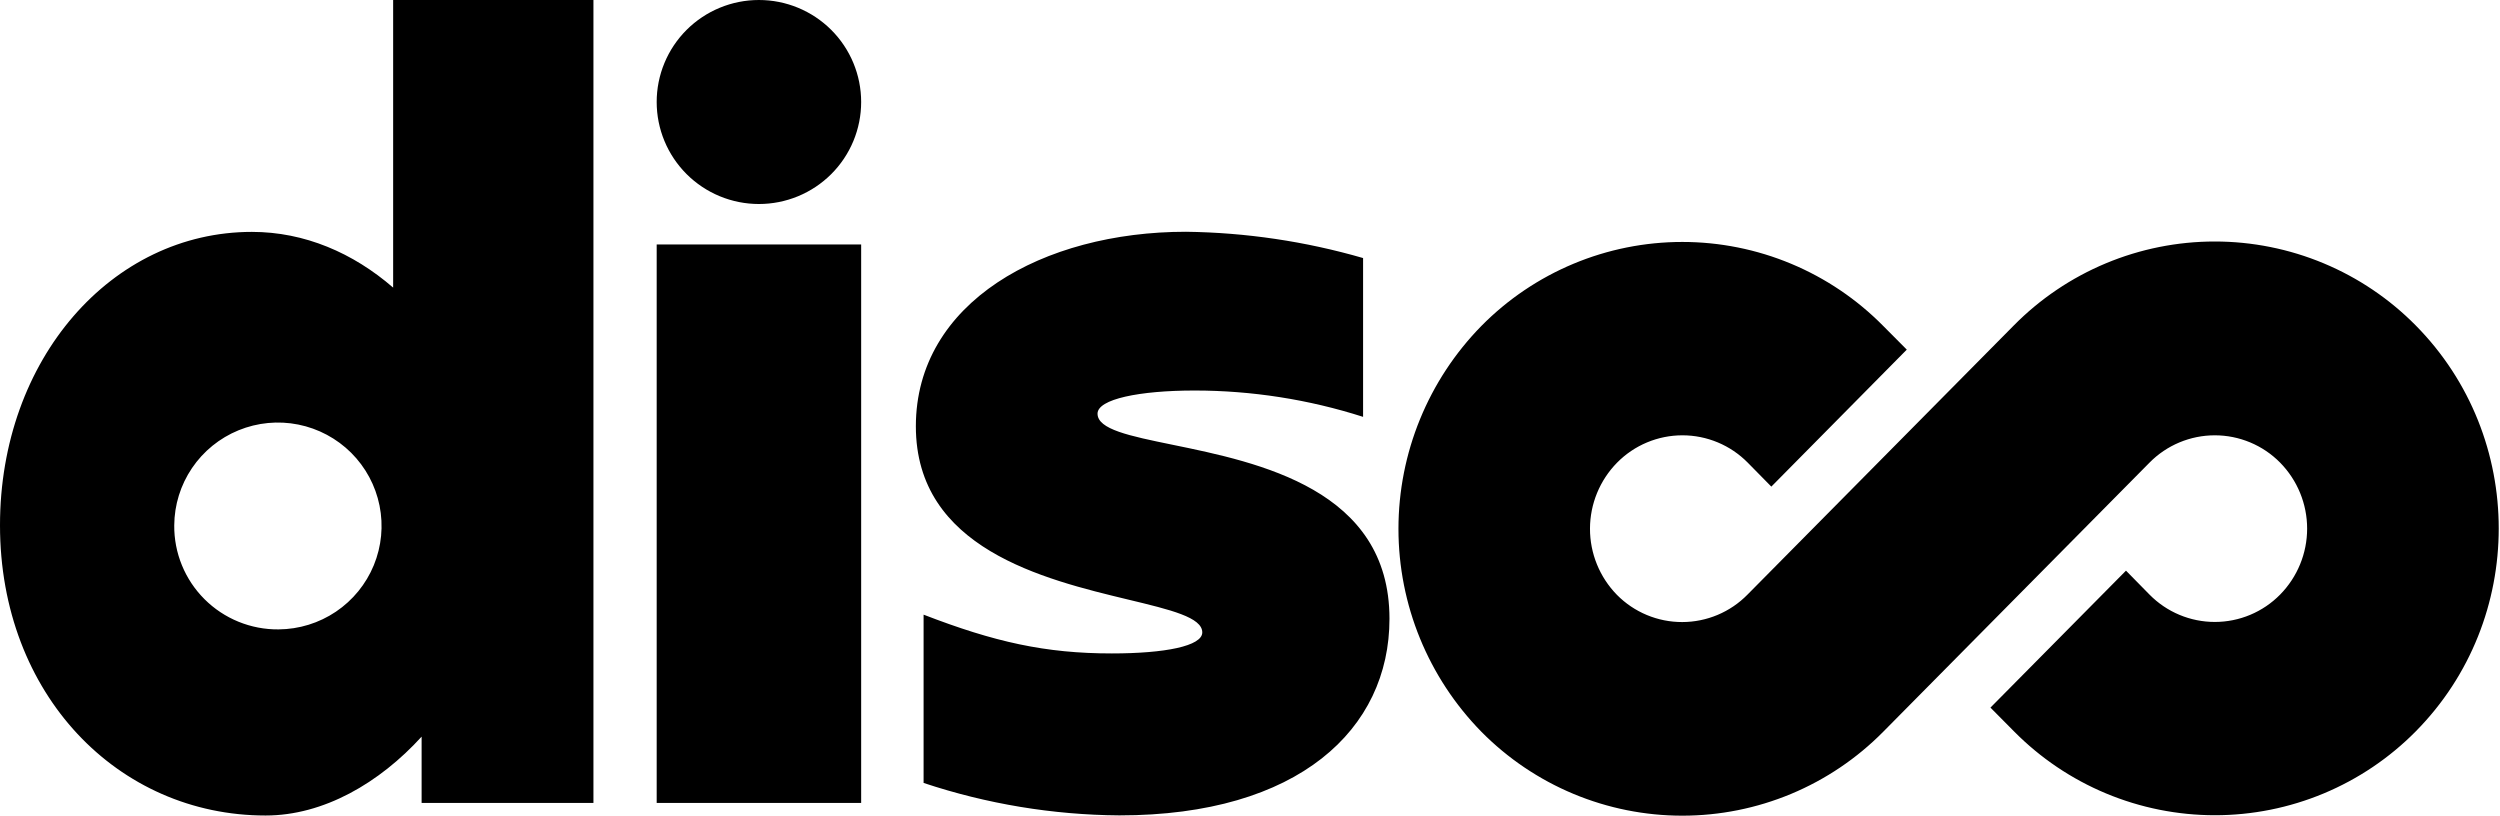 <svg width="708" height="231" viewBox="0 0 708 231" fill="none" xmlns="http://www.w3.org/2000/svg">
<path fill-rule="evenodd" clip-rule="evenodd" d="M71.34 65.671C31.645 65.671 0 101.698 0 148.758C0 196.708 33.431 230.953 75.217 230.953C91.645 230.953 107.462 221.727 119.401 208.62V227.39H168.061V0H111.339V81.451C100 71.627 86.263 65.671 71.34 65.671ZM95.137 173.225C90.339 176.459 84.689 178.205 78.899 178.243C75.009 178.281 71.15 177.544 67.548 176.076C63.946 174.609 60.674 172.439 57.922 169.695C55.171 166.951 52.995 163.687 51.522 160.094C50.05 156.501 49.31 152.651 49.346 148.77C49.382 142.993 51.13 137.356 54.369 132.568C57.608 127.779 62.194 124.054 67.55 121.859C72.906 119.665 78.793 119.099 84.471 120.234C90.148 121.369 95.362 124.154 99.458 128.238C103.553 132.322 106.346 137.523 107.486 143.187C108.626 148.851 108.062 154.724 105.864 160.069C103.667 165.414 99.935 169.991 95.137 173.225ZM658.073 74.576C667.844 78.657 676.703 84.637 684.135 92.166C715.475 123.861 715.475 175.436 684.135 207.13C676.704 214.651 667.849 220.622 658.084 224.698C648.319 228.774 637.84 230.873 627.255 230.873C616.67 230.873 606.19 228.774 596.426 224.698C586.661 220.622 577.805 214.651 570.374 207.13L563.695 200.394L602.08 161.609L608.747 168.394C611.159 170.845 614.036 172.793 617.211 174.122C620.385 175.451 623.794 176.136 627.236 176.136C630.679 176.136 634.088 175.451 637.262 174.122C640.437 172.793 643.314 170.845 645.726 168.394C650.632 163.404 653.38 156.693 653.38 149.703C653.38 142.713 650.632 136.002 645.726 131.012C643.312 128.564 640.435 126.62 637.26 125.292C634.086 123.965 630.678 123.281 627.236 123.281C623.794 123.281 620.387 123.965 617.213 125.292C614.038 126.62 611.161 128.564 608.747 131.012L533.31 207.252C525.879 214.774 517.024 220.747 507.259 224.824C497.494 228.901 487.014 231 476.429 231C465.844 231 455.364 228.901 445.599 224.824C435.834 220.747 426.979 214.774 419.548 207.252C404.48 191.896 396.042 171.261 396.042 149.77C396.042 128.28 404.48 107.645 419.548 92.288C426.975 84.761 435.83 78.783 445.595 74.702C455.36 70.621 465.842 68.52 476.429 68.52C487.016 68.52 497.498 70.621 507.263 74.702C517.028 78.783 525.883 84.761 533.31 92.288L540.001 99.013L501.64 137.81L494.949 131.012C492.535 128.564 489.658 126.62 486.483 125.292C483.309 123.965 479.901 123.281 476.46 123.281C473.018 123.281 469.61 123.965 466.436 125.292C463.261 126.62 460.384 128.564 457.97 131.012C453.055 136.006 450.296 142.722 450.285 149.721C450.273 156.72 453.01 163.445 457.909 168.455C460.325 170.902 463.205 172.845 466.382 174.169C469.559 175.493 472.968 176.172 476.411 176.166C479.854 176.16 483.261 175.47 486.434 174.136C489.606 172.801 492.48 170.849 494.888 168.394L570.313 92.166C577.745 84.637 586.605 78.657 596.375 74.576C606.145 70.495 616.632 68.393 627.224 68.393C637.816 68.393 648.303 70.495 658.073 74.576ZM214.927 2.58045e-06C222.606 2.58045e-06 229.971 3.043 235.401 8.461C240.831 13.878 243.881 21.226 243.881 28.887C243.881 32.681 243.132 36.438 241.677 39.942C240.222 43.447 238.089 46.632 235.401 49.314C232.712 51.996 229.52 54.124 226.007 55.576C222.494 57.028 218.729 57.775 214.927 57.775C211.125 57.775 207.36 57.028 203.847 55.576C200.334 54.124 197.142 51.996 194.453 49.314C191.765 46.632 189.632 43.447 188.177 39.942C186.722 36.438 185.973 32.681 185.973 28.887C185.971 25.093 186.719 21.336 188.174 17.831C189.628 14.325 191.761 11.14 194.45 8.457C197.139 5.775 200.331 3.647 203.845 2.196C207.359 0.744 211.124 -0.002 214.927 2.58045e-06ZM185.973 69.235H243.881V227.39H185.973V69.235ZM261.561 174.07V221.727C279.441 227.678 298.15 230.779 316.998 230.917C367.812 230.917 393.5 206.496 393.5 175.229C393.5 138.574 356.506 130.976 332.009 125.945C319.884 123.455 310.821 121.594 310.821 117.149C310.821 113.036 322.65 110.595 338.319 110.595C354.513 110.602 370.606 113.118 386.026 118.052V73.079C369.72 68.357 352.85 65.853 335.873 65.635C295.433 65.635 259.371 85.589 259.371 120.725C259.371 155.339 295.564 164.044 319.597 169.824C331.543 172.697 340.485 174.847 340.485 179.098C340.485 182.966 329.916 185.053 314.87 185.053C296.056 185.053 281.634 181.819 261.561 174.07Z" fill="black"/>
</svg>
